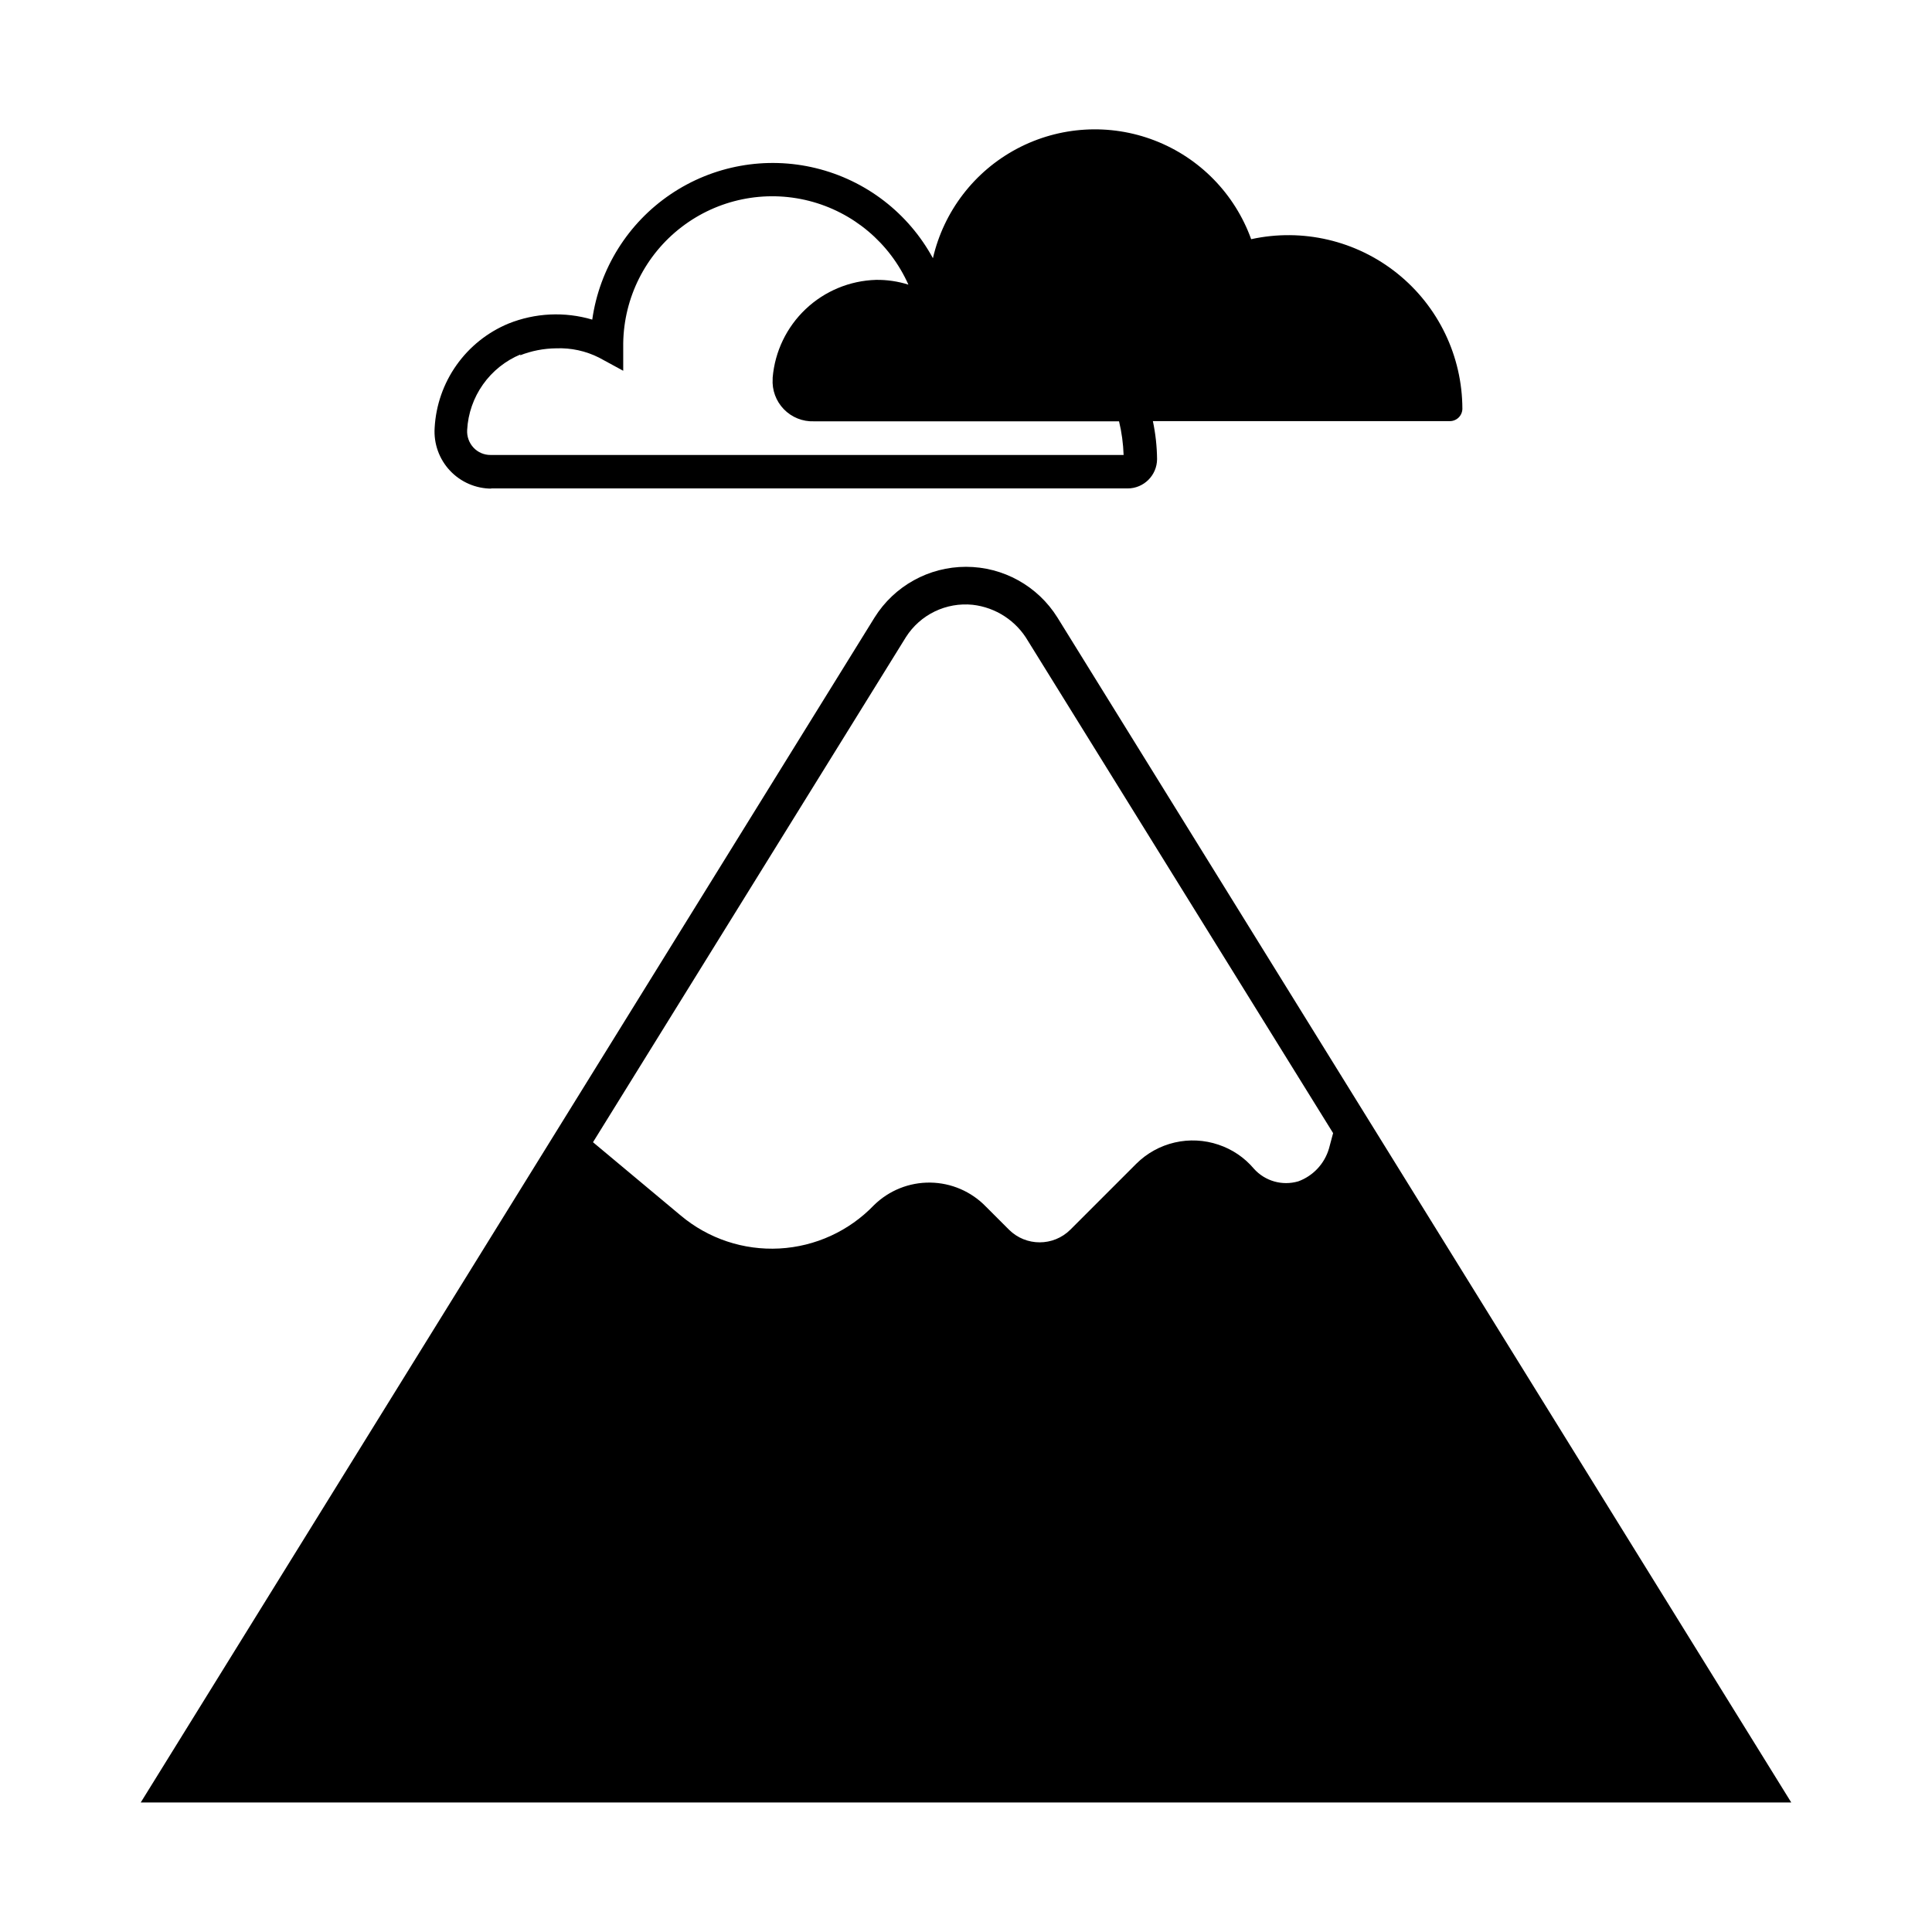 <?xml version="1.0" encoding="UTF-8"?>
<!-- Uploaded to: ICON Repo, www.iconrepo.com, Generator: ICON Repo Mixer Tools -->
<svg fill="#000000" width="800px" height="800px" version="1.1" viewBox="144 144 512 512" xmlns="http://www.w3.org/2000/svg">
 <path d="m424.23 307.65c-5.219-8.359-14.375-13.438-24.23-13.438s-19.016 5.078-24.234 13.438l-194.47 314.03h437.41zm63.785 149.43c-4.215 1.223-8.754-0.07-11.691-3.328-2.488-2.961-5.746-5.176-9.418-6.398-3.738-1.266-7.758-1.469-11.602-0.578s-7.363 2.836-10.164 5.617l-17.48 17.48h-0.004c-4.5 4.481-11.77 4.481-16.273 0l-6.098-6.098 0.004 0.004c-3.871-4.008-9.184-6.305-14.754-6.379-5.57-0.078-10.941 2.074-14.922 5.977-6.59 6.863-15.543 10.969-25.047 11.484s-18.848-2.602-26.141-8.715l-23.277-19.445 82.93-133.86c1.863-2.93 4.504-5.281 7.625-6.793 3.125-1.512 6.606-2.125 10.059-1.773 6.125 0.695 11.562 4.246 14.66 9.574l80.863 130.44-1.109 4.133v-0.004c-1.191 4.019-4.219 7.238-8.16 8.668zm-213.97-183.64h168.78c4.293 0 7.781-3.465 7.809-7.758-0.035-3.387-0.406-6.762-1.109-10.078h78.645c0.883 0.016 1.734-0.324 2.367-0.938 0.633-0.613 0.996-1.453 1.008-2.336-0.027-13.945-6.363-27.129-17.238-35.859-10.871-8.73-25.113-12.066-38.734-9.082-4.328-12.012-13.652-21.555-25.562-26.152-11.91-4.602-25.23-3.805-36.508 2.18s-19.402 16.57-22.27 29.012c-6.508-11.977-17.777-20.645-31.023-23.867-13.242-3.227-27.234-0.703-38.52 6.941-11.289 7.644-18.82 19.703-20.738 33.199-7.312-2.164-15.145-1.789-22.219 1.059-5.527 2.297-10.293 6.106-13.75 10.988s-5.469 10.645-5.797 16.621c-0.277 4.18 1.188 8.289 4.055 11.344 2.863 3.055 6.871 4.785 11.059 4.777zm7.758-35.266c3.051-1.199 6.293-1.832 9.574-1.863 3.941-0.16 7.859 0.688 11.383 2.469l6.398 3.477v-7.309c0.176-12.09 5.875-23.434 15.473-30.785 9.594-7.356 22.031-9.91 33.75-6.934 11.719 2.981 21.426 11.16 26.352 22.203-2.785-0.883-5.695-1.309-8.617-1.262-6.941 0.211-13.566 2.965-18.609 7.742-5.043 4.773-8.156 11.234-8.746 18.156v0.301c-0.203 2.988 0.871 5.922 2.957 8.074 2.082 2.152 4.981 3.32 7.977 3.211h80.859c0.707 2.926 1.109 5.914 1.211 8.918h-167.72c-1.738 0.027-3.406-0.688-4.586-1.965-1.168-1.27-1.77-2.961-1.66-4.684 0.234-4.332 1.691-8.504 4.195-12.043 2.504-3.539 5.957-6.297 9.961-7.961z"/>
</svg>